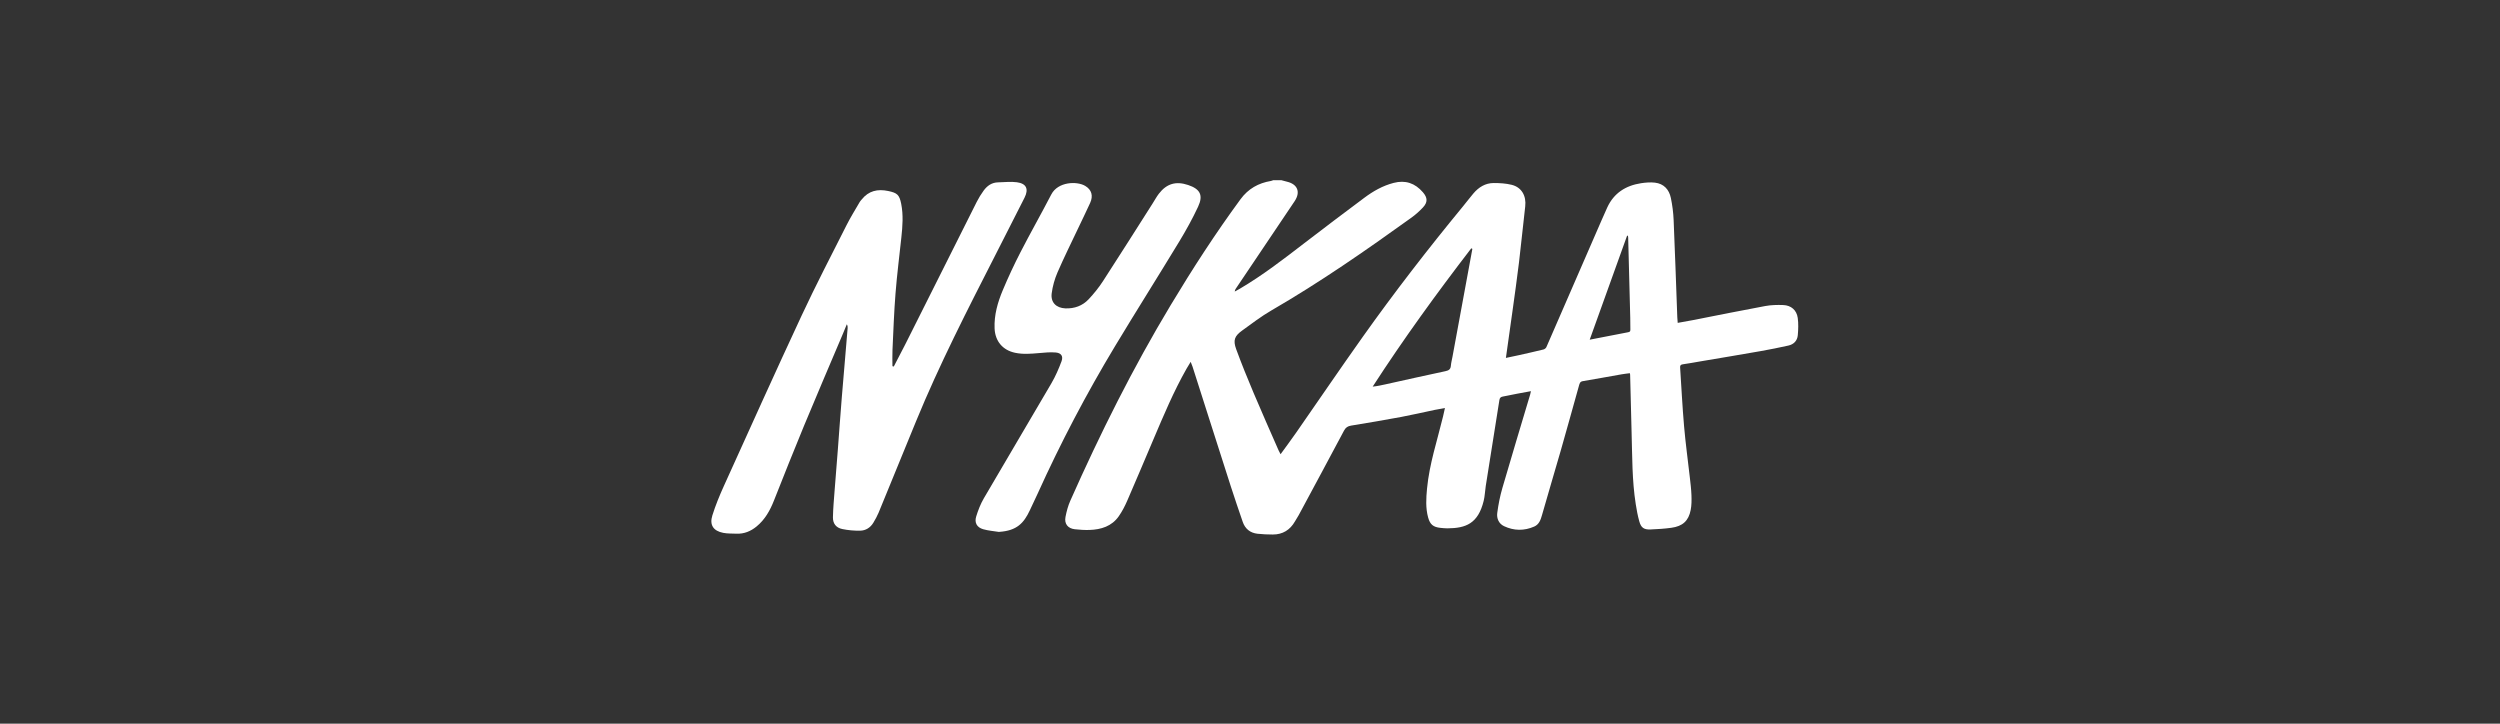 <?xml version="1.0" encoding="UTF-8"?><svg width="228" height="66" viewBox="0 0 228 66" fill="none" xmlns="http://www.w3.org/2000/svg">
<rect x="0" y="0" width="228" height="66" fill="#333333" stroke="none"/>
<path d="M116.881 16.44C117.043 16.483 117.204 16.531 117.367 16.569C118.346 16.8 118.627 17.518 118.069 18.351C116.28 21.008 114.493 23.667 112.705 26.326C112.659 26.396 112.618 26.47 112.607 26.591C112.765 26.503 112.924 26.419 113.08 26.328C115.146 25.112 117.039 23.651 118.934 22.192C120.753 20.791 122.588 19.411 124.427 18.037C125.235 17.434 126.103 16.939 127.096 16.681C128.175 16.4 129.049 16.703 129.767 17.532C130.199 18.03 130.222 18.445 129.767 18.927C129.45 19.264 129.099 19.579 128.723 19.849C124.576 22.834 120.38 25.748 115.952 28.312C115.021 28.851 114.16 29.514 113.286 30.144C112.589 30.647 112.442 31.025 112.739 31.842C113.232 33.188 113.773 34.519 114.331 35.84C115.069 37.592 115.843 39.327 116.604 41.067C116.649 41.171 116.708 41.27 116.788 41.425C117.281 40.745 117.753 40.113 118.206 39.463C120.235 36.546 122.234 33.607 124.291 30.71C127.183 26.638 130.24 22.689 133.415 18.832C133.737 18.44 134.043 18.034 134.371 17.647C134.856 17.074 135.463 16.692 136.23 16.692C136.774 16.692 137.335 16.724 137.859 16.853C138.773 17.077 139.213 17.863 139.1 18.825C138.9 20.524 138.737 22.227 138.533 23.925C138.352 25.424 138.139 26.917 137.933 28.412C137.741 29.802 137.542 31.19 137.338 32.642C137.768 32.553 138.153 32.474 138.538 32.388C139.279 32.221 140.023 32.056 140.76 31.874C140.864 31.849 140.988 31.754 141.029 31.659C142.705 27.818 144.374 23.973 146.045 20.129C146.222 19.722 146.399 19.316 146.586 18.913C147.194 17.597 148.274 16.922 149.669 16.708C150.085 16.646 150.518 16.61 150.932 16.658C151.745 16.753 152.221 17.287 152.382 18.051C152.52 18.71 152.606 19.387 152.635 20.059C152.762 23.015 152.86 25.975 152.969 28.932C152.975 29.087 152.993 29.243 153.007 29.446C153.489 29.358 153.942 29.283 154.393 29.195C156.59 28.765 158.784 28.317 160.986 27.911C161.522 27.812 162.082 27.8 162.628 27.82C163.35 27.847 163.855 28.282 163.954 28.996C164.025 29.512 164.004 30.047 163.959 30.568C163.916 31.07 163.595 31.405 163.105 31.514C162.26 31.702 161.411 31.874 160.558 32.024C158.737 32.345 156.914 32.646 155.091 32.955C154.551 33.047 154.01 33.149 153.465 33.226C153.27 33.253 153.215 33.339 153.227 33.516C153.345 35.307 153.433 37.101 153.589 38.89C153.723 40.435 153.936 41.975 154.11 43.517C154.171 44.063 154.241 44.609 154.26 45.157C154.277 45.608 154.277 46.072 154.191 46.511C153.999 47.505 153.458 47.994 152.423 48.135C151.796 48.221 151.161 48.261 150.527 48.286C149.929 48.311 149.669 48.133 149.506 47.557C149.361 47.041 149.263 46.509 149.18 45.979C148.838 43.809 148.865 41.617 148.801 39.431C148.749 37.678 148.713 35.923 148.668 34.168C148.668 34.137 148.656 34.107 148.641 34.035C148.396 34.069 148.149 34.093 147.905 34.136C146.72 34.343 145.536 34.563 144.347 34.762C144.098 34.803 144.059 34.974 144.007 35.156C143.452 37.137 142.906 39.119 142.34 41.096C141.776 43.064 141.183 45.023 140.626 46.991C140.503 47.428 140.356 47.831 139.924 48.021C139.006 48.425 138.069 48.413 137.165 47.985C136.685 47.757 136.486 47.276 136.549 46.787C136.649 46.017 136.801 45.247 137.018 44.502C137.845 41.655 138.705 38.818 139.552 35.978C139.575 35.899 139.589 35.815 139.622 35.675C139.177 35.756 138.767 35.828 138.359 35.907C137.924 35.991 137.489 36.084 137.054 36.166C136.869 36.202 136.776 36.277 136.744 36.489C136.337 39.106 135.913 41.721 135.499 44.337C135.428 44.785 135.419 45.245 135.311 45.682C134.801 47.754 133.687 48.175 132 48.185C131.789 48.185 131.578 48.162 131.366 48.141C130.715 48.072 130.423 47.838 130.247 47.202C130.007 46.33 130.061 45.442 130.145 44.557C130.36 42.306 131.078 40.167 131.605 37.984C131.662 37.749 131.71 37.513 131.778 37.214C131.44 37.275 131.143 37.321 130.851 37.382C129.828 37.595 128.809 37.835 127.783 38.027C126.266 38.31 124.746 38.566 123.224 38.815C122.916 38.865 122.726 38.986 122.576 39.271C121.208 41.846 119.823 44.412 118.443 46.98C118.337 47.175 118.21 47.358 118.101 47.551C117.653 48.332 116.983 48.751 116.077 48.748C115.614 48.748 115.146 48.728 114.684 48.678C114.013 48.603 113.552 48.227 113.334 47.587C112.967 46.52 112.603 45.451 112.256 44.378C111.552 42.199 110.861 40.018 110.164 37.837C109.697 36.37 109.23 34.902 108.759 33.435C108.718 33.308 108.664 33.186 108.59 33C108.444 33.242 108.325 33.426 108.218 33.618C107.036 35.697 106.116 37.9 105.181 40.097C104.397 41.943 103.619 43.791 102.819 45.63C102.601 46.131 102.35 46.627 102.038 47.075C101.397 47.997 100.425 48.296 99.358 48.332C98.915 48.346 98.469 48.316 98.029 48.268C97.391 48.198 97.051 47.775 97.173 47.145C97.27 46.642 97.404 46.133 97.612 45.666C100.328 39.551 103.315 33.568 106.766 27.829C108.753 24.521 110.85 21.282 113.137 18.168C113.839 17.213 114.767 16.694 115.911 16.503C115.982 16.49 116.049 16.456 116.117 16.433C116.371 16.433 116.625 16.433 116.88 16.433L116.881 16.44ZM134.278 22.698C134.246 22.68 134.214 22.663 134.181 22.645C131.033 26.738 128.002 30.912 125.188 35.26C125.604 35.219 125.982 35.133 126.36 35.051C128.182 34.648 130.005 34.236 131.832 33.849C132.135 33.785 132.294 33.675 132.319 33.356C132.341 33.084 132.414 32.818 132.464 32.547C132.946 29.934 133.427 27.322 133.909 24.709C134.033 24.04 134.156 23.37 134.28 22.698H134.278ZM148.464 21.504C148.441 21.498 148.416 21.495 148.392 21.49C147.261 24.638 146.129 27.786 144.981 30.98C146.201 30.742 147.348 30.513 148.498 30.298C148.67 30.266 148.693 30.187 148.69 30.04C148.679 29.691 148.688 29.342 148.679 28.994C148.616 26.543 148.554 24.093 148.489 21.642C148.489 21.595 148.473 21.549 148.466 21.502L148.464 21.504Z" fill="white"/>
<path d="M81.513 33.428C81.866 32.746 82.228 32.067 82.573 31.381C84.742 27.059 86.905 22.732 89.079 18.41C89.258 18.053 89.473 17.709 89.707 17.385C90.03 16.941 90.452 16.639 91.034 16.63C91.602 16.622 92.18 16.545 92.737 16.621C93.606 16.737 93.835 17.24 93.439 18.026C92.56 19.77 91.67 21.511 90.782 23.252C88.234 28.248 85.671 33.236 83.54 38.431C82.401 41.203 81.271 43.981 80.131 46.751C79.998 47.072 79.826 47.378 79.647 47.677C79.377 48.124 78.952 48.389 78.444 48.398C77.901 48.407 77.346 48.359 76.814 48.248C76.25 48.132 75.953 47.748 75.964 47.175C75.98 46.362 76.055 45.551 76.116 44.742C76.211 43.488 76.317 42.235 76.413 40.981C76.533 39.411 76.642 37.84 76.77 36.272C76.942 34.155 77.128 32.04 77.305 29.925C77.314 29.814 77.305 29.703 77.23 29.575C77.108 29.87 76.988 30.167 76.865 30.461C75.679 33.26 74.478 36.053 73.314 38.861C72.381 41.114 71.485 43.381 70.586 45.648C70.226 46.556 69.768 47.385 68.998 48.015C68.463 48.454 67.861 48.701 67.161 48.672C66.76 48.656 66.351 48.672 65.961 48.597C65.06 48.423 64.691 47.879 64.967 47.005C65.254 46.092 65.619 45.2 66.015 44.326C68.368 39.133 70.706 33.933 73.115 28.765C74.409 25.99 75.824 23.271 77.205 20.535C77.57 19.812 78.003 19.12 78.408 18.419C78.455 18.336 78.526 18.27 78.585 18.195C79.218 17.398 80.039 17.217 81.001 17.419C81.823 17.591 82.023 17.758 82.19 18.592C82.392 19.611 82.314 20.634 82.204 21.654C82.023 23.355 81.805 25.053 81.671 26.758C81.535 28.475 81.475 30.198 81.395 31.917C81.372 32.409 81.391 32.904 81.391 33.396C81.433 33.407 81.475 33.417 81.517 33.428H81.513Z" fill="white"/>
<path d="M91.118 48.513C90.631 48.434 90.132 48.4 89.661 48.264C89.091 48.099 88.853 47.669 89.029 47.103C89.206 46.534 89.424 45.963 89.724 45.449C91.767 41.943 93.846 38.458 95.889 34.954C96.258 34.322 96.555 33.637 96.811 32.95C96.983 32.488 96.782 32.192 96.288 32.148C95.789 32.103 95.276 32.155 94.773 32.2C94.034 32.264 93.301 32.33 92.564 32.171C91.437 31.929 90.757 31.109 90.707 29.959C90.655 28.724 90.99 27.569 91.457 26.457C91.951 25.28 92.492 24.12 93.076 22.986C93.984 21.223 94.965 19.496 95.878 17.734C96.483 16.567 98.213 16.499 98.976 16.957C99.554 17.305 99.723 17.849 99.418 18.515C99.073 19.274 98.704 20.023 98.347 20.777C97.706 22.132 97.038 23.475 96.442 24.849C96.183 25.45 95.998 26.108 95.914 26.756C95.808 27.579 96.328 28.09 97.164 28.124C97.989 28.156 98.724 27.889 99.284 27.293C99.759 26.786 100.204 26.238 100.582 25.656C102.113 23.298 103.612 20.92 105.124 18.547C105.312 18.253 105.476 17.944 105.688 17.668C106.399 16.746 107.246 16.5 108.354 16.871C109.452 17.238 109.756 17.8 109.267 18.85C108.759 19.939 108.173 20.997 107.55 22.025C105.616 25.214 103.621 28.369 101.696 31.564C99.078 35.91 96.723 40.399 94.632 45.023C94.401 45.533 94.157 46.036 93.919 46.543C93.373 47.705 92.739 48.404 91.118 48.507V48.513Z" fill="white"/>
</svg>
